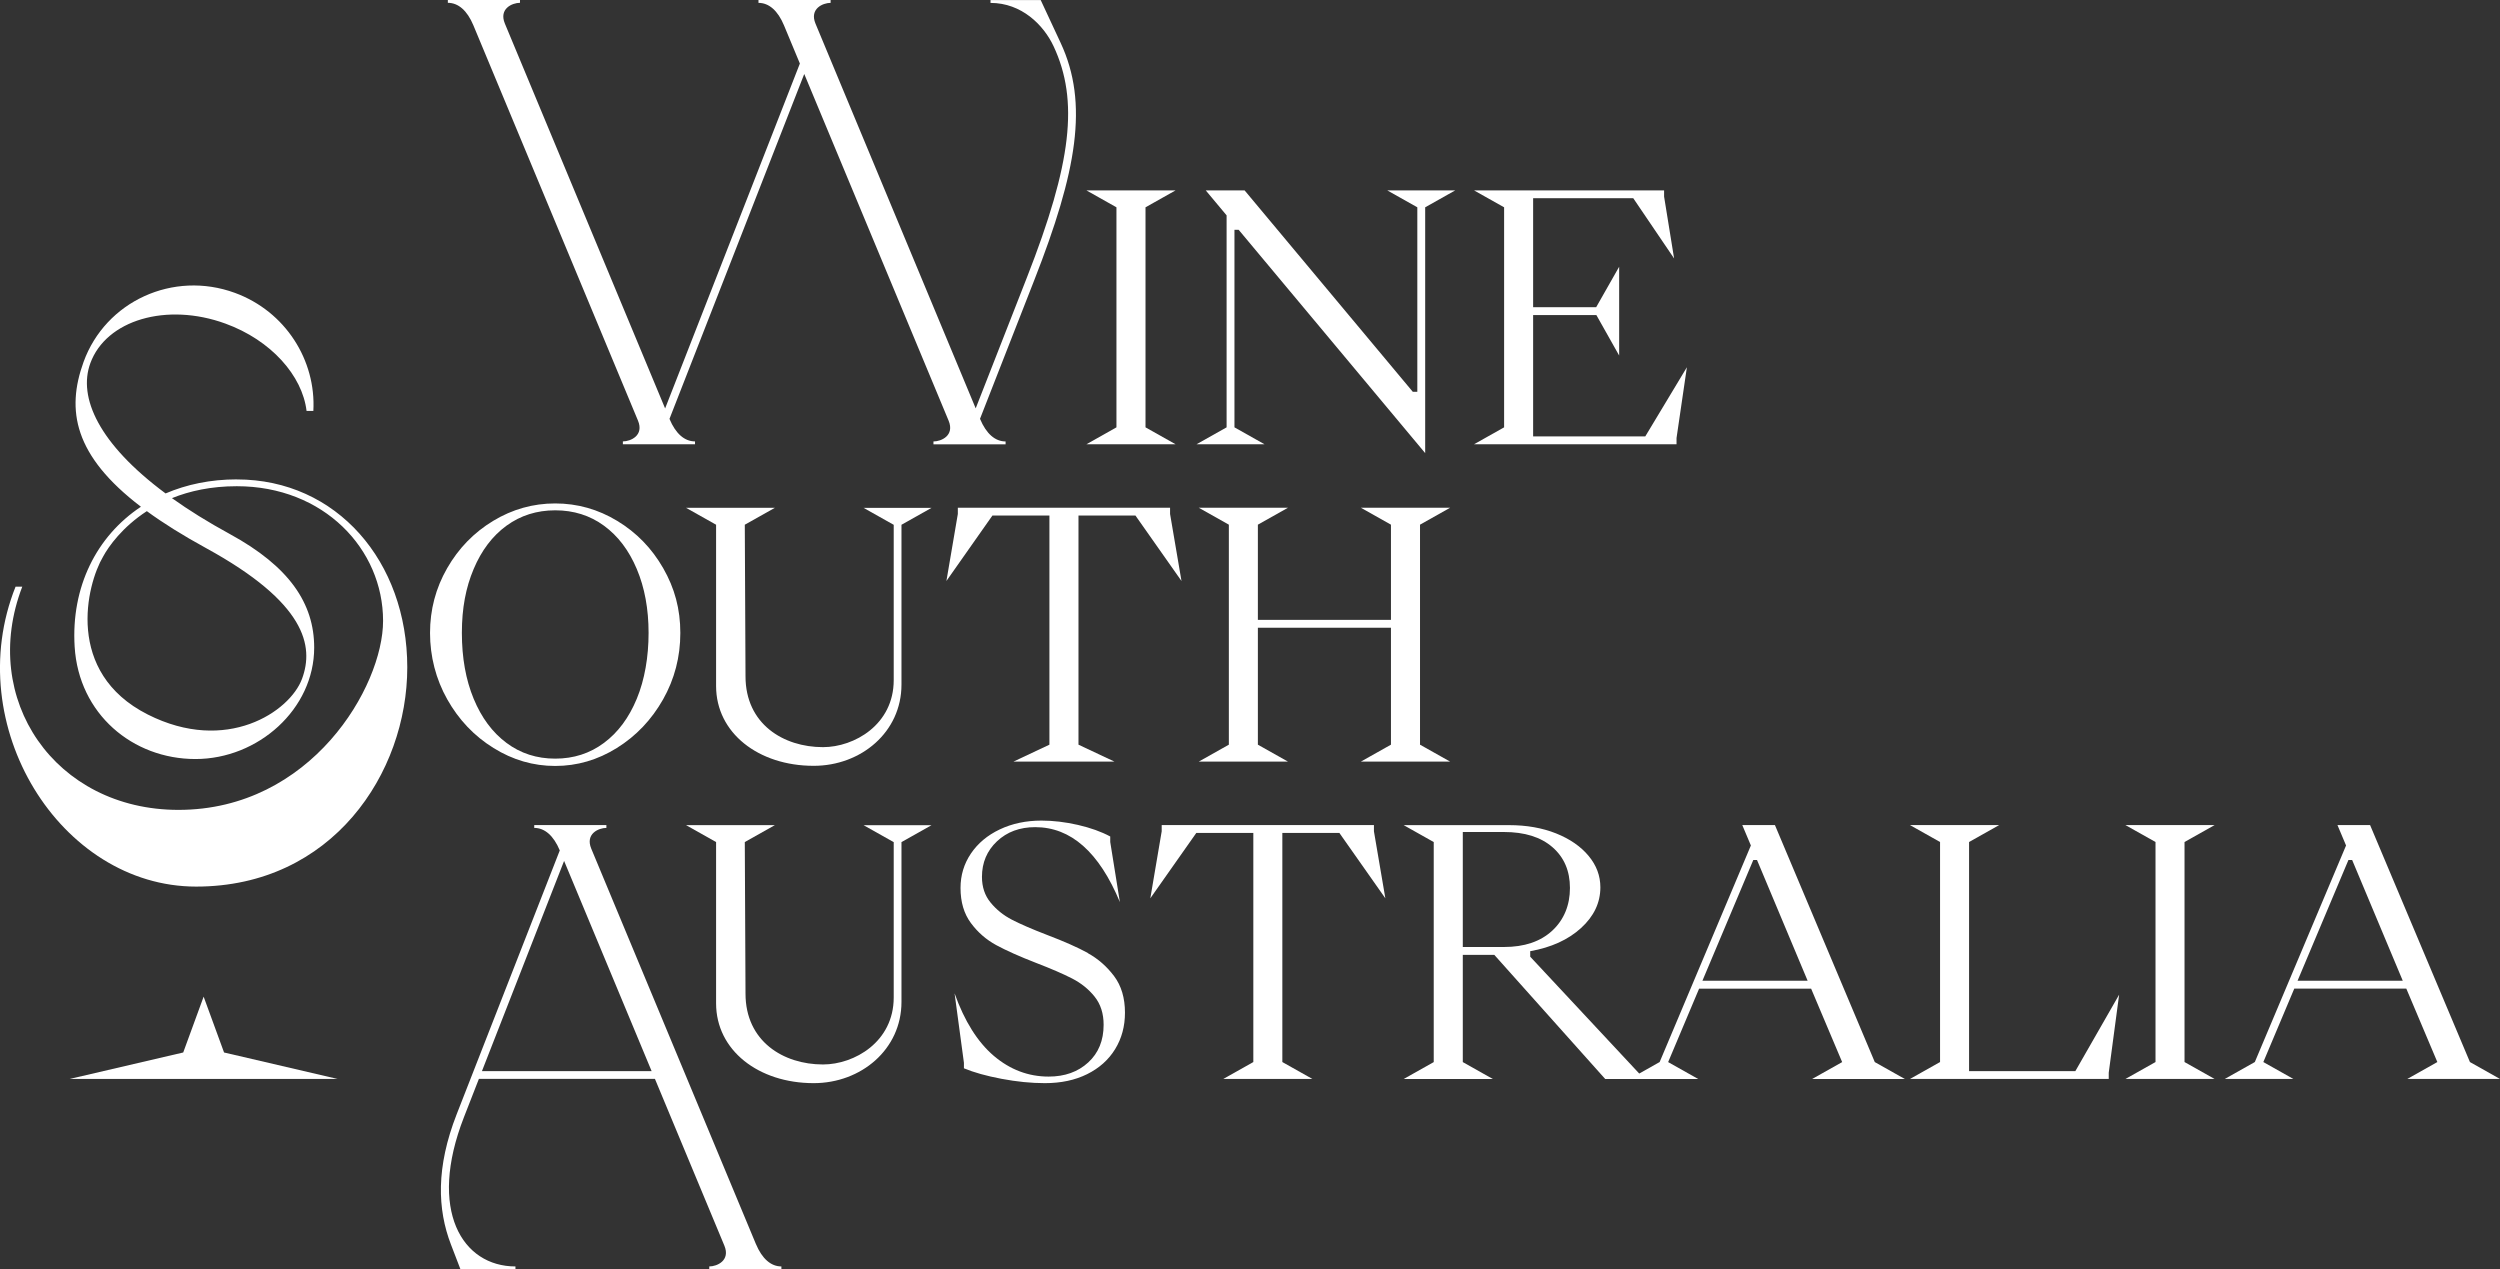 <svg width="323" height="164" viewBox="0 0 323 164" fill="none" xmlns="http://www.w3.org/2000/svg">
<rect x="0" y="0" width="323" height="164" fill="#333333" stroke="none"/>
<g clip-path="url(#clip0_281_247)">
<path d="M140.365 57.399H151.885L148 55.213V26.784L151.885 24.598H140.365L144.245 26.784V55.213L140.365 57.399Z" fill="white"/>
<path d="M286.126 106.601H274.606L278.492 108.787V137.216L274.606 139.402H286.126L282.241 137.216V108.787L286.126 106.601Z" fill="white"/>
<path d="M154.592 57.399H163.377L159.492 55.213V29.687H160.033L184.133 58.543V26.784L188.018 24.598H179.233L183.118 26.784V50.619H182.532L160.802 24.598H155.783L158.477 27.826V55.213L154.592 57.399Z" fill="white"/>
<path d="M190.445 57.399H216.608V56.596L217.946 47.448L212.568 56.386H198.08V40.703H206.25L209.195 45.934V34.463L206.227 39.689H198.08V25.611H211.018L216.294 33.393L215.001 25.401V24.598H190.445L194.331 26.784V55.213L190.445 57.399Z" fill="white"/>
<path d="M63.759 96.639C66.243 98.187 68.904 98.961 71.73 98.961C74.555 98.961 77.216 98.187 79.7 96.639C82.184 95.09 84.173 93.001 85.665 90.371C87.152 87.735 87.899 84.878 87.899 81.781C87.899 78.684 87.164 75.986 85.688 73.413C84.213 70.84 82.236 68.802 79.746 67.299C77.262 65.796 74.59 65.044 71.73 65.044C68.87 65.044 66.198 65.796 63.714 67.299C61.229 68.802 59.247 70.84 57.771 73.413C56.295 75.986 55.56 78.775 55.56 81.781C55.56 84.787 56.307 87.741 57.794 90.371C59.281 93.007 61.269 95.096 63.759 96.639ZM61.195 73.521C62.209 71.113 63.622 69.246 65.44 67.919C67.257 66.599 69.354 65.933 71.735 65.933C74.117 65.933 76.219 66.593 78.031 67.919C79.848 69.246 81.261 71.113 82.275 73.521C83.29 75.929 83.797 78.684 83.797 81.775C83.797 84.866 83.29 87.821 82.275 90.274C81.261 92.728 79.848 94.635 78.031 95.984C76.213 97.339 74.117 98.016 71.735 98.016C69.354 98.016 67.251 97.339 65.44 95.984C63.622 94.629 62.209 92.728 61.195 90.274C60.181 87.821 59.674 84.986 59.674 81.775C59.674 78.564 60.181 75.929 61.195 73.521Z" fill="white"/>
<path d="M115.468 67.788V87.872C115.468 93.627 110.369 96.531 106.33 96.531C101.214 96.531 96.32 93.542 96.32 87.382L96.228 67.794L100.114 65.608H88.634L92.519 67.794V88.635C92.519 94.697 97.995 98.944 105.128 98.944C111.252 98.944 116.471 94.584 116.471 88.453V67.8L120.357 65.614H111.571L115.457 67.8L115.468 67.788Z" fill="white"/>
<path d="M115.468 108.787V128.871C115.468 134.626 110.369 137.529 106.33 137.529C101.214 137.529 96.32 134.54 96.32 128.381L96.228 108.793L100.114 106.607H88.634L92.519 108.793V129.633C92.519 135.696 97.995 139.943 105.128 139.943C111.252 139.943 116.471 135.582 116.471 129.451V108.798L120.357 106.612H111.571L115.457 108.798L115.468 108.787Z" fill="white"/>
<path d="M151.173 66.405V65.602H123.752V66.405L122.276 75.064L128.219 66.61H135.585V96.212L130.942 98.398H143.983L139.34 96.212V66.61H146.701L152.649 75.064L151.173 66.405Z" fill="white"/>
<path d="M177.512 106.601H150.091V107.403L148.621 116.062L154.563 107.614H161.93V137.216L158.045 139.402H169.565L165.679 137.216V107.614H173.046L178.988 116.062L177.512 107.403V106.601Z" fill="white"/>
<path d="M187.352 65.602H175.826L179.712 67.788V80.09H162.517V67.788L166.403 65.602H154.883L158.768 67.788V96.212L154.883 98.398H166.403L162.517 96.212V81.103H179.712V96.212L175.826 98.398H187.352L183.466 96.212V67.788L187.352 65.602Z" fill="white"/>
<path d="M140.56 123.132C139.232 122.404 137.472 121.624 135.267 120.787C133.33 120.041 131.82 119.387 130.732 118.823C129.644 118.259 128.726 117.519 127.986 116.614C127.239 115.709 126.869 114.599 126.869 113.29C126.869 111.445 127.519 109.914 128.812 108.696C130.105 107.478 131.752 106.868 133.746 106.868C138.361 106.868 142.007 110.096 144.69 116.552L143.443 108.787V108.075C142.28 107.449 140.89 106.954 139.267 106.578C137.643 106.208 136.076 106.02 134.555 106.02C132.561 106.02 130.766 106.402 129.171 107.159C127.576 107.916 126.334 108.958 125.439 110.284C124.545 111.61 124.1 113.091 124.1 114.724C124.1 116.54 124.545 118.049 125.439 119.256C126.334 120.463 127.427 121.413 128.721 122.113C130.014 122.814 131.735 123.582 133.877 124.413C135.814 125.159 137.358 125.825 138.52 126.423C139.682 127.021 140.651 127.8 141.426 128.768C142.201 129.736 142.588 130.948 142.588 132.406C142.588 134.427 141.927 136.049 140.6 137.267C139.272 138.486 137.569 139.095 135.484 139.095C132.863 139.095 130.504 138.201 128.402 136.419C126.305 134.632 124.613 131.939 123.331 128.341L124.539 137.313V138.024C125.821 138.56 127.445 139.015 129.404 139.385C131.37 139.755 133.227 139.943 134.988 139.943C137.073 139.943 138.896 139.556 140.457 138.782C142.018 138.007 143.226 136.931 144.075 135.548C144.924 134.165 145.346 132.594 145.346 130.84C145.346 128.939 144.878 127.362 143.938 126.11C142.998 124.863 141.87 123.872 140.543 123.144L140.56 123.132Z" fill="white"/>
<path d="M254.404 138.389V108.787L258.29 106.601H246.77L250.655 108.787V137.216L246.77 139.402H272.448V138.599L273.792 128.512L268.135 138.389H254.404Z" fill="white"/>
<path d="M229.319 106.601H225.103L226.213 109.237L214.426 137.216L211.788 138.702L197.704 123.605V122.893C200.41 122.415 202.604 121.419 204.267 119.905C205.937 118.385 206.768 116.631 206.768 114.639C206.768 113.153 206.261 111.798 205.247 110.58C204.233 109.362 202.837 108.394 201.048 107.677C199.259 106.965 197.237 106.607 194.975 106.607H181.353L185.238 108.793V137.222L181.353 139.408H192.878L188.993 137.222V123.371H193.066L207.395 139.408H219.411L215.525 137.222L219.525 127.732H233.996L238.007 137.222L234.121 139.408H246.109L242.223 137.222L229.324 106.607L229.319 106.601ZM188.993 122.352V107.495H194.308C196.986 107.495 199.077 108.149 200.581 109.459C202.085 110.768 202.837 112.521 202.837 114.724C202.837 116.927 202.08 118.823 200.558 120.235C199.037 121.647 196.958 122.352 194.308 122.352H188.993ZM219.952 126.713L226.527 111.109H227.005L233.546 126.713H219.952Z" fill="white"/>
<path d="M323 139.402L319.115 137.216L306.216 106.601H302L303.111 109.237L291.323 137.216L287.438 139.402H296.308L292.423 137.216L296.422 127.726H310.893L314.904 137.216L311.019 139.402H323.006H323ZM296.844 126.713L303.419 111.109H303.897L310.438 126.713H296.844Z" fill="white"/>
<path d="M120.602 57.035V57.405H129.922V57.035C128.578 57.035 127.427 56.05 126.624 54.126C126.624 54.126 126.624 54.114 126.618 54.109L133.626 36.2C139.129 22.162 140.685 13.372 137.038 5.545C136.389 4.127 134.458 0.006 134.458 0.006H127.974V0.376C131.991 0.376 134.834 3.222 136.121 5.972C139.409 12.991 138.463 21.091 132.686 35.83L126.06 52.76C122.692 44.67 106.096 4.81 105.361 3.051C104.563 1.127 106.318 0.37 107.315 0.37V-4.46392e-05H97.995V0.37C99.339 0.37 100.49 1.355 101.293 3.279C101.436 3.626 102.199 5.448 103.344 8.209L85.933 52.771C82.583 44.721 65.958 4.805 65.229 3.046C64.431 1.121 66.186 0.364 67.183 0.364V-0.006H57.862V0.364C59.207 0.364 60.358 1.349 61.161 3.273C61.964 5.197 81.626 52.424 82.429 54.348C83.227 56.272 81.472 57.029 80.475 57.029V57.399H89.796V57.029C88.451 57.029 87.3 56.044 86.497 54.12L103.908 9.558C109.469 22.913 121.929 52.834 122.561 54.353C123.359 56.278 121.604 57.035 120.607 57.035H120.602Z" fill="white"/>
<path d="M97.659 160.721C96.855 158.797 77.194 111.571 76.39 109.646C75.593 107.722 77.347 106.965 78.345 106.965V106.595H69.024V106.965C70.368 106.965 71.519 107.95 72.323 109.874C69.935 115.982 61.828 136.726 59.002 143.962C56.324 150.816 56.507 156.224 58.261 160.789L59.492 163.994H66.597V163.624C59.754 163.624 55.225 156.412 59.948 144.326L61.873 139.391H84.617C89.13 150.229 93.237 160.089 93.591 160.943C94.388 162.867 92.633 163.624 91.636 163.624V163.994H100.957V163.624C99.613 163.624 98.462 162.64 97.659 160.715V160.721ZM62.267 138.389L72.881 111.229C74.556 115.248 79.53 127.203 84.19 138.389H62.267Z" fill="white"/>
<path d="M26.31 128.768L23.672 135.981L8.99 139.402H43.63L28.948 135.981L26.31 128.768Z" fill="white"/>
<path d="M30.6 61.936C27.216 61.936 24.116 62.585 21.393 63.752C12.75 57.342 10.061 51.342 11.668 46.936C13.707 41.34 21.524 39.04 29.119 41.807C35.021 43.953 39.061 48.53 39.608 53.09H40.485C40.85 46.56 36.89 40.236 30.349 37.839C22.39 34.919 13.639 38.915 10.796 46.765C8.54 52.993 9.537 58.856 18.208 65.471C12.477 69.274 9.167 75.832 9.645 83.563C10.181 92.25 17.143 98.067 25.25 98.067C33.358 98.067 40.593 91.618 40.593 83.665C40.593 77.972 37.391 73.196 29.7 69.001C26.851 67.447 24.361 65.893 22.214 64.361C24.51 63.433 27.279 62.819 30.594 62.819C41.824 62.819 49.493 70.936 49.493 80.215C49.493 88.715 40.194 104.637 23.057 104.637C7.116 104.637 -2.707 90.337 2.877 75.798H2.011C-5.151 93.718 7.777 114.548 25.341 114.548C42.906 114.548 52.62 99.901 52.62 86.221C52.62 72.542 43.51 61.942 30.6 61.942V61.936ZM26.595 70.8C39.528 77.876 40.588 83.477 39.021 87.707C37.454 91.948 29.261 97.458 19.086 92.312C8.341 86.876 11.189 75.513 13.32 71.915C14.032 70.595 15.816 68.09 18.972 66.041C21.08 67.583 23.598 69.16 26.595 70.8Z" fill="white"/>
</g>
<defs>
<clipPath id="clip0_281_247">
<rect width="323" height="164" fill="white"/>
</clipPath>
</defs>
</svg>
